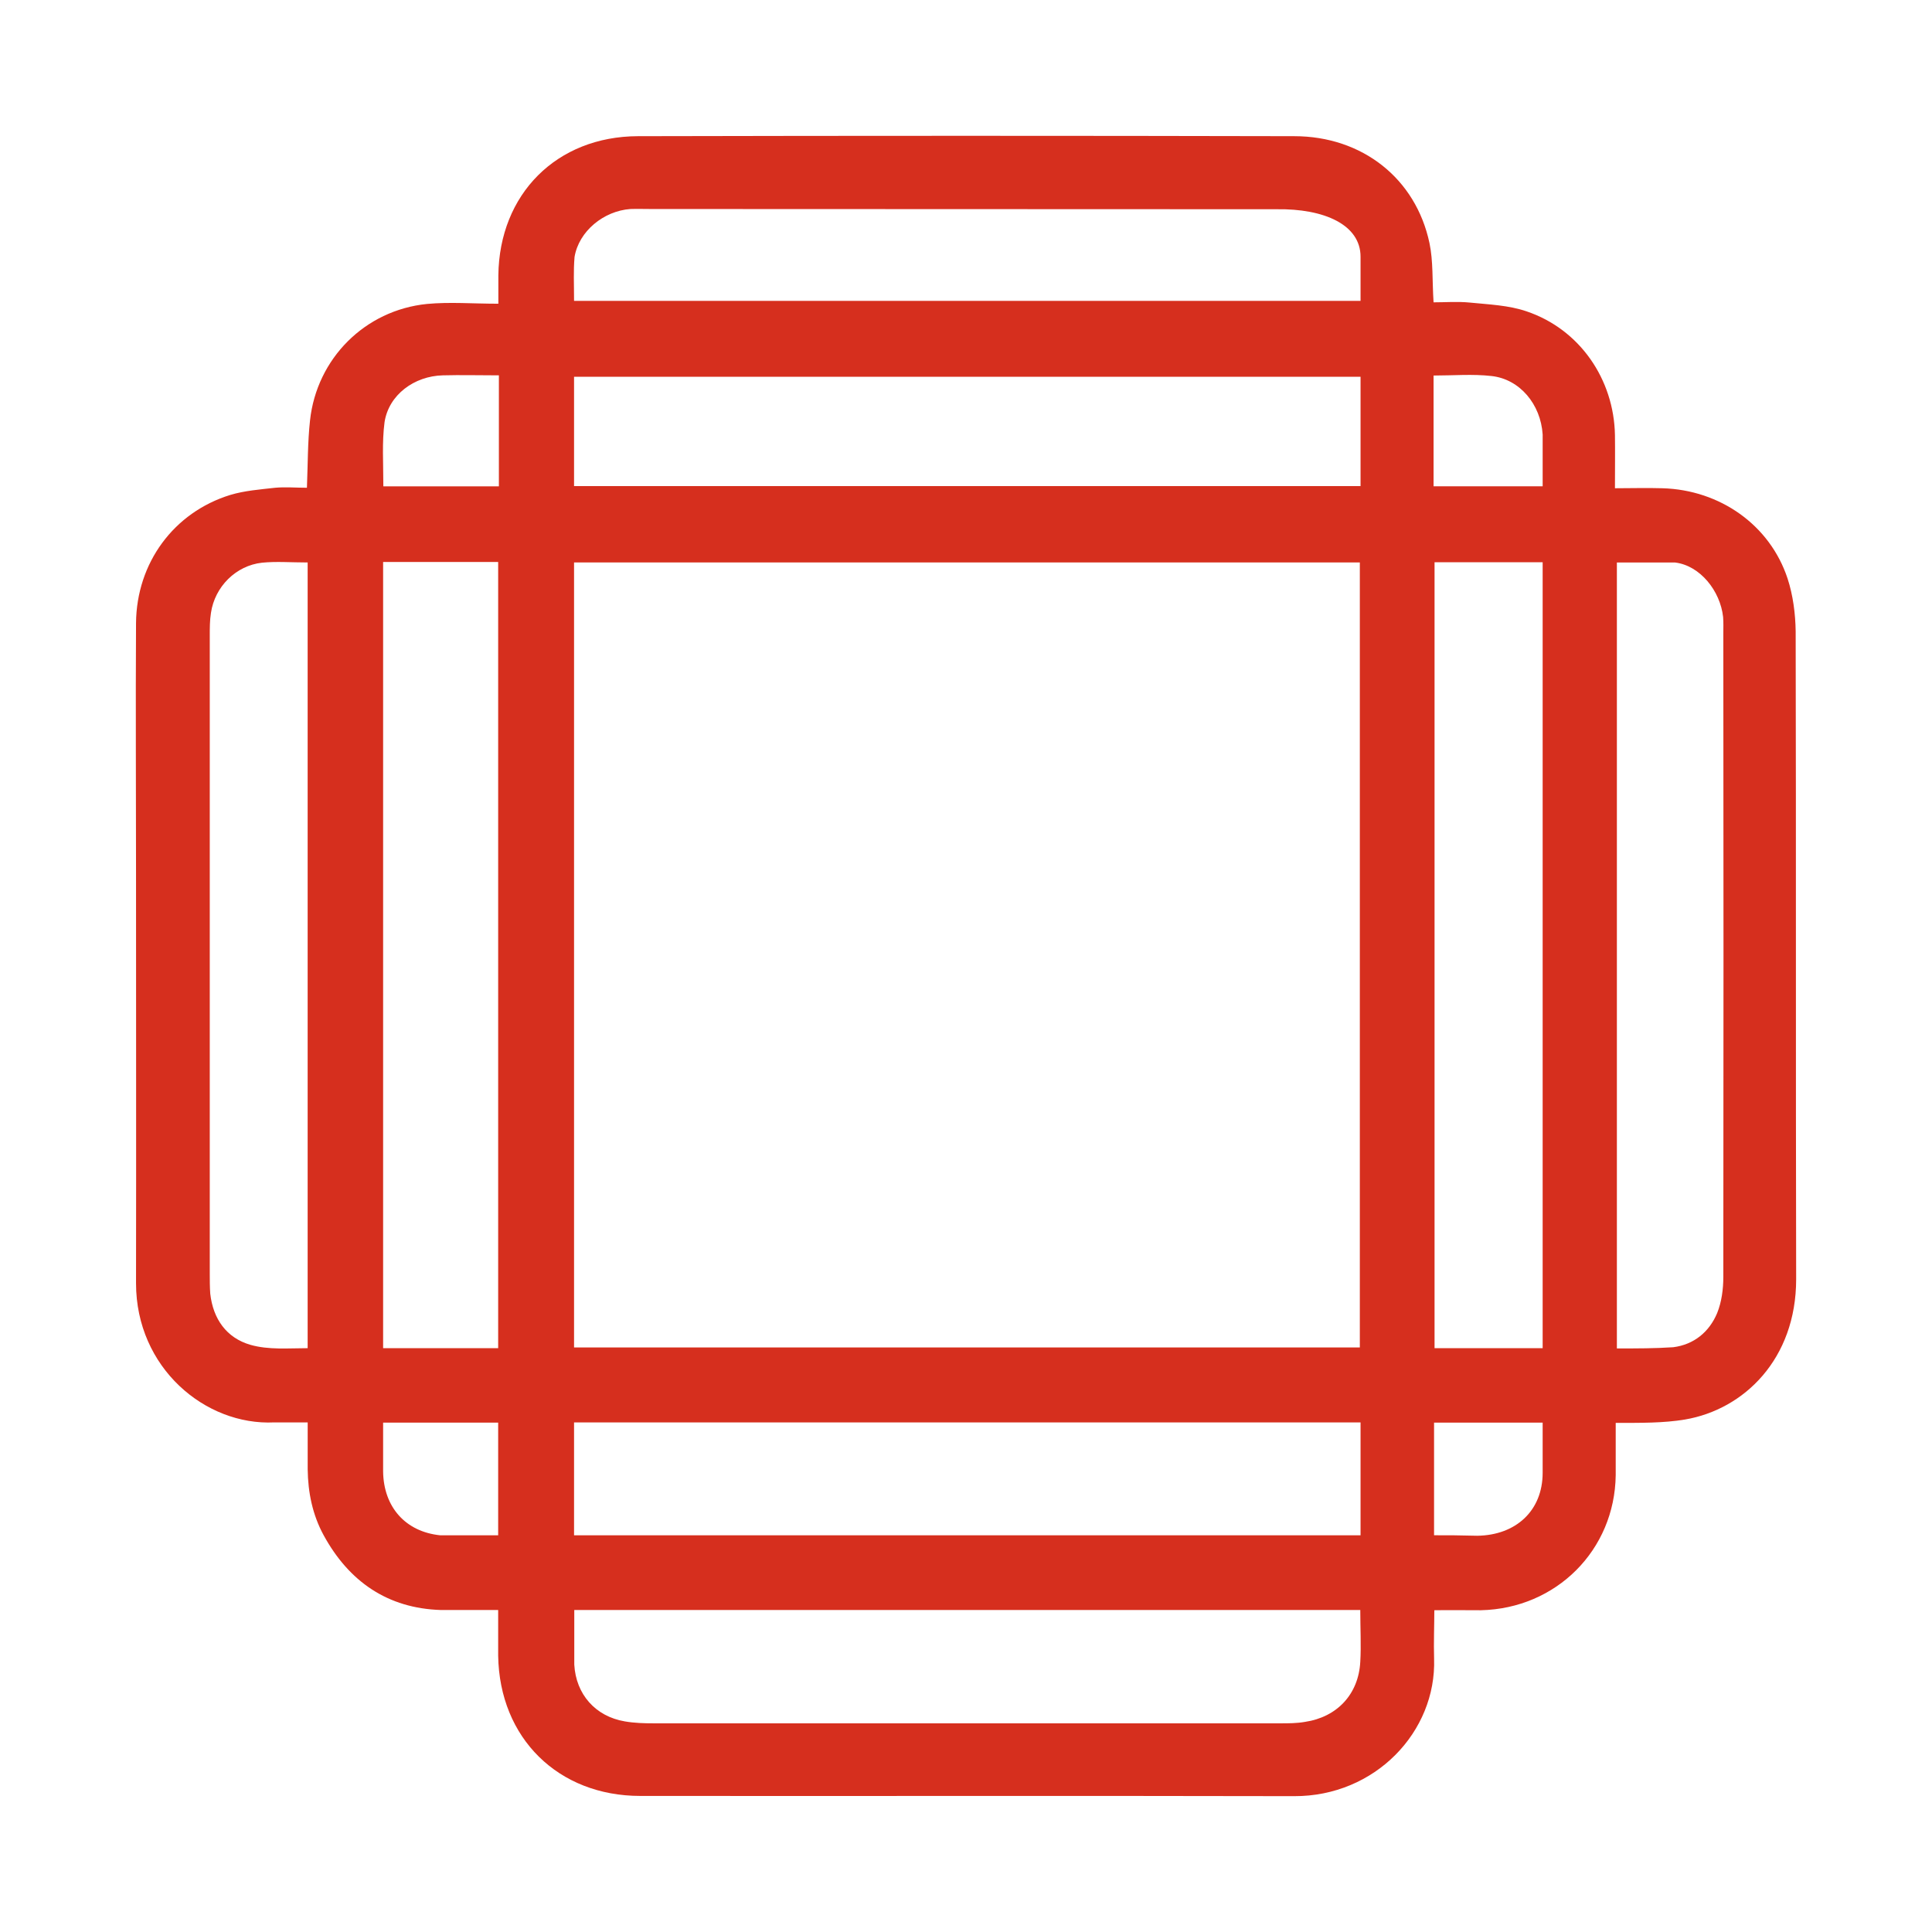 <svg xmlns="http://www.w3.org/2000/svg" id="Livello_2" viewBox="0 0 512 512"><defs><style>.cls-1{fill:#d62f1e;stroke-width:0px;}</style></defs><path class="cls-1" d="M379.91,128.88h28.91v-13.73c-.51-8.03-6.07-14.67-13.54-15.5-5-.57-10.12-.13-15.37-.13v29.35ZM408.82,377.01h-28.78v29.85c4.11,0,6.45,0,11.45.13,10.18-.13,17.33-6.58,17.33-16.7v-13.28ZM132.14,99.47c-5.31,0-10.06-.13-14.8,0-7.53.19-14.3,5.12-15.43,12.4-.7,5.38-.32,10.69-.32,17.01h30.62v-29.41h-.06ZM132.02,377.01h-30.49v12.97c.13,9.36,5.88,15.94,15.12,16.89h15.37v-29.85ZM360.56,79.74v-11.7c0-8.48-9.61-12.78-22.27-12.59-55.54,0-110.38-.06-165.73-.06-1.83,0-3.67-.06-5.5,0-7.08.51-13.66,5.88-14.8,12.71-.32,3.86-.13,6.89-.13,11.64h208.43ZM81.6,149.06c-4.49,0-8.35-.32-12.15.06-6.96.76-12.52,6.39-13.54,13.28-.32,1.96-.32,4.05-.32,6.07v168.88c0,1.83,0,3.67.13,5.5.76,6.7,4.3,11.7,10.63,13.54,4.87,1.39,10.06.89,15.18.89v-208.22h.06ZM428.49,149v208.35c5.63,0,9.93,0,14.93-.32,5.5-.7,9.55-4.05,11.64-9.04,1.2-2.97,1.64-6.39,1.64-9.61.06-56.8.06-113.6,0-170.46,0-1.45.06-2.97-.06-4.43-.76-6.89-6.07-13.6-12.71-14.42h-15.5M360.56,99.85h-208.43v28.97h208.43v-28.97ZM408.82,149h-28.65v208.28h28.65v-208.28ZM360.62,426.66h-208.43v14.48c.44,7.84,5.57,13.73,13.41,15.05,2.53.44,5.12.51,7.65.51h165.98c2.21,0,4.43,0,6.58-.38,8.54-1.26,14.23-7.34,14.68-15.94.25-4.36,0-8.79,0-13.73M101.53,357.28h30.49v-208.35h-30.49v208.35ZM152.13,406.87h208.43v-29.92h-208.43s0,29.92,0,29.92ZM152.13,357.09h208.24v-208.03h-208.24v208.09-.06ZM428.18,377.01v13.92c-.25,19.86-15.75,35.36-35.74,35.8-4.05,0-8.54-.06-12.33,0-.32,0,.89-.44,0,0,0,3.86-.19,8.67-.06,12.84.63,19.35-15.62,36.5-37.07,36.43-57.75-.13-115.57,0-173.32-.06-21.7,0-37.32-15.31-37.64-37.19v-12.08h-15.18c-14.11-.44-24.35-7.53-31.06-19.8-2.97-5.44-4.17-11.39-4.24-17.52v-12.4h-8.86c-18.28.89-36.63-14.48-36.63-36.87.06-36.24,0-72.48,0-108.73,0-22.07-.13-44.15,0-66.22.13-15.94,9.99-29.35,24.99-33.97,3.8-1.14,7.91-1.45,11.89-1.9,2.72-.25,5.44,0,8.41,0,.25-6.26.19-12.08.82-17.84,1.77-16.38,14.55-29.22,31-30.87,6.01-.57,12.15-.06,18.91-.06v-7.53c.25-21.51,15.43-36.81,37-36.87,57.94-.13,115.88-.13,173.89,0,18.09,0,32.26,11.26,35.87,28.34,1.01,4.81.7,9.8,1.08,15.69,3.16,0,6.39-.25,9.55.06,5.06.51,10.37.7,15.12,2.34,14.04,4.74,23.15,17.96,23.4,32.83.06,4.43,0,8.79,0,14.04,4.3,0,8.48-.13,12.59,0,15.24.44,28.47,9.74,33.15,23.91,1.45,4.43,2.09,9.36,2.15,14.04.13,57.24,0,114.42.13,171.66,0,21.13-13.79,34.53-29.48,37.19-5.69.95-11.7.89-18.53.89"></path></svg>